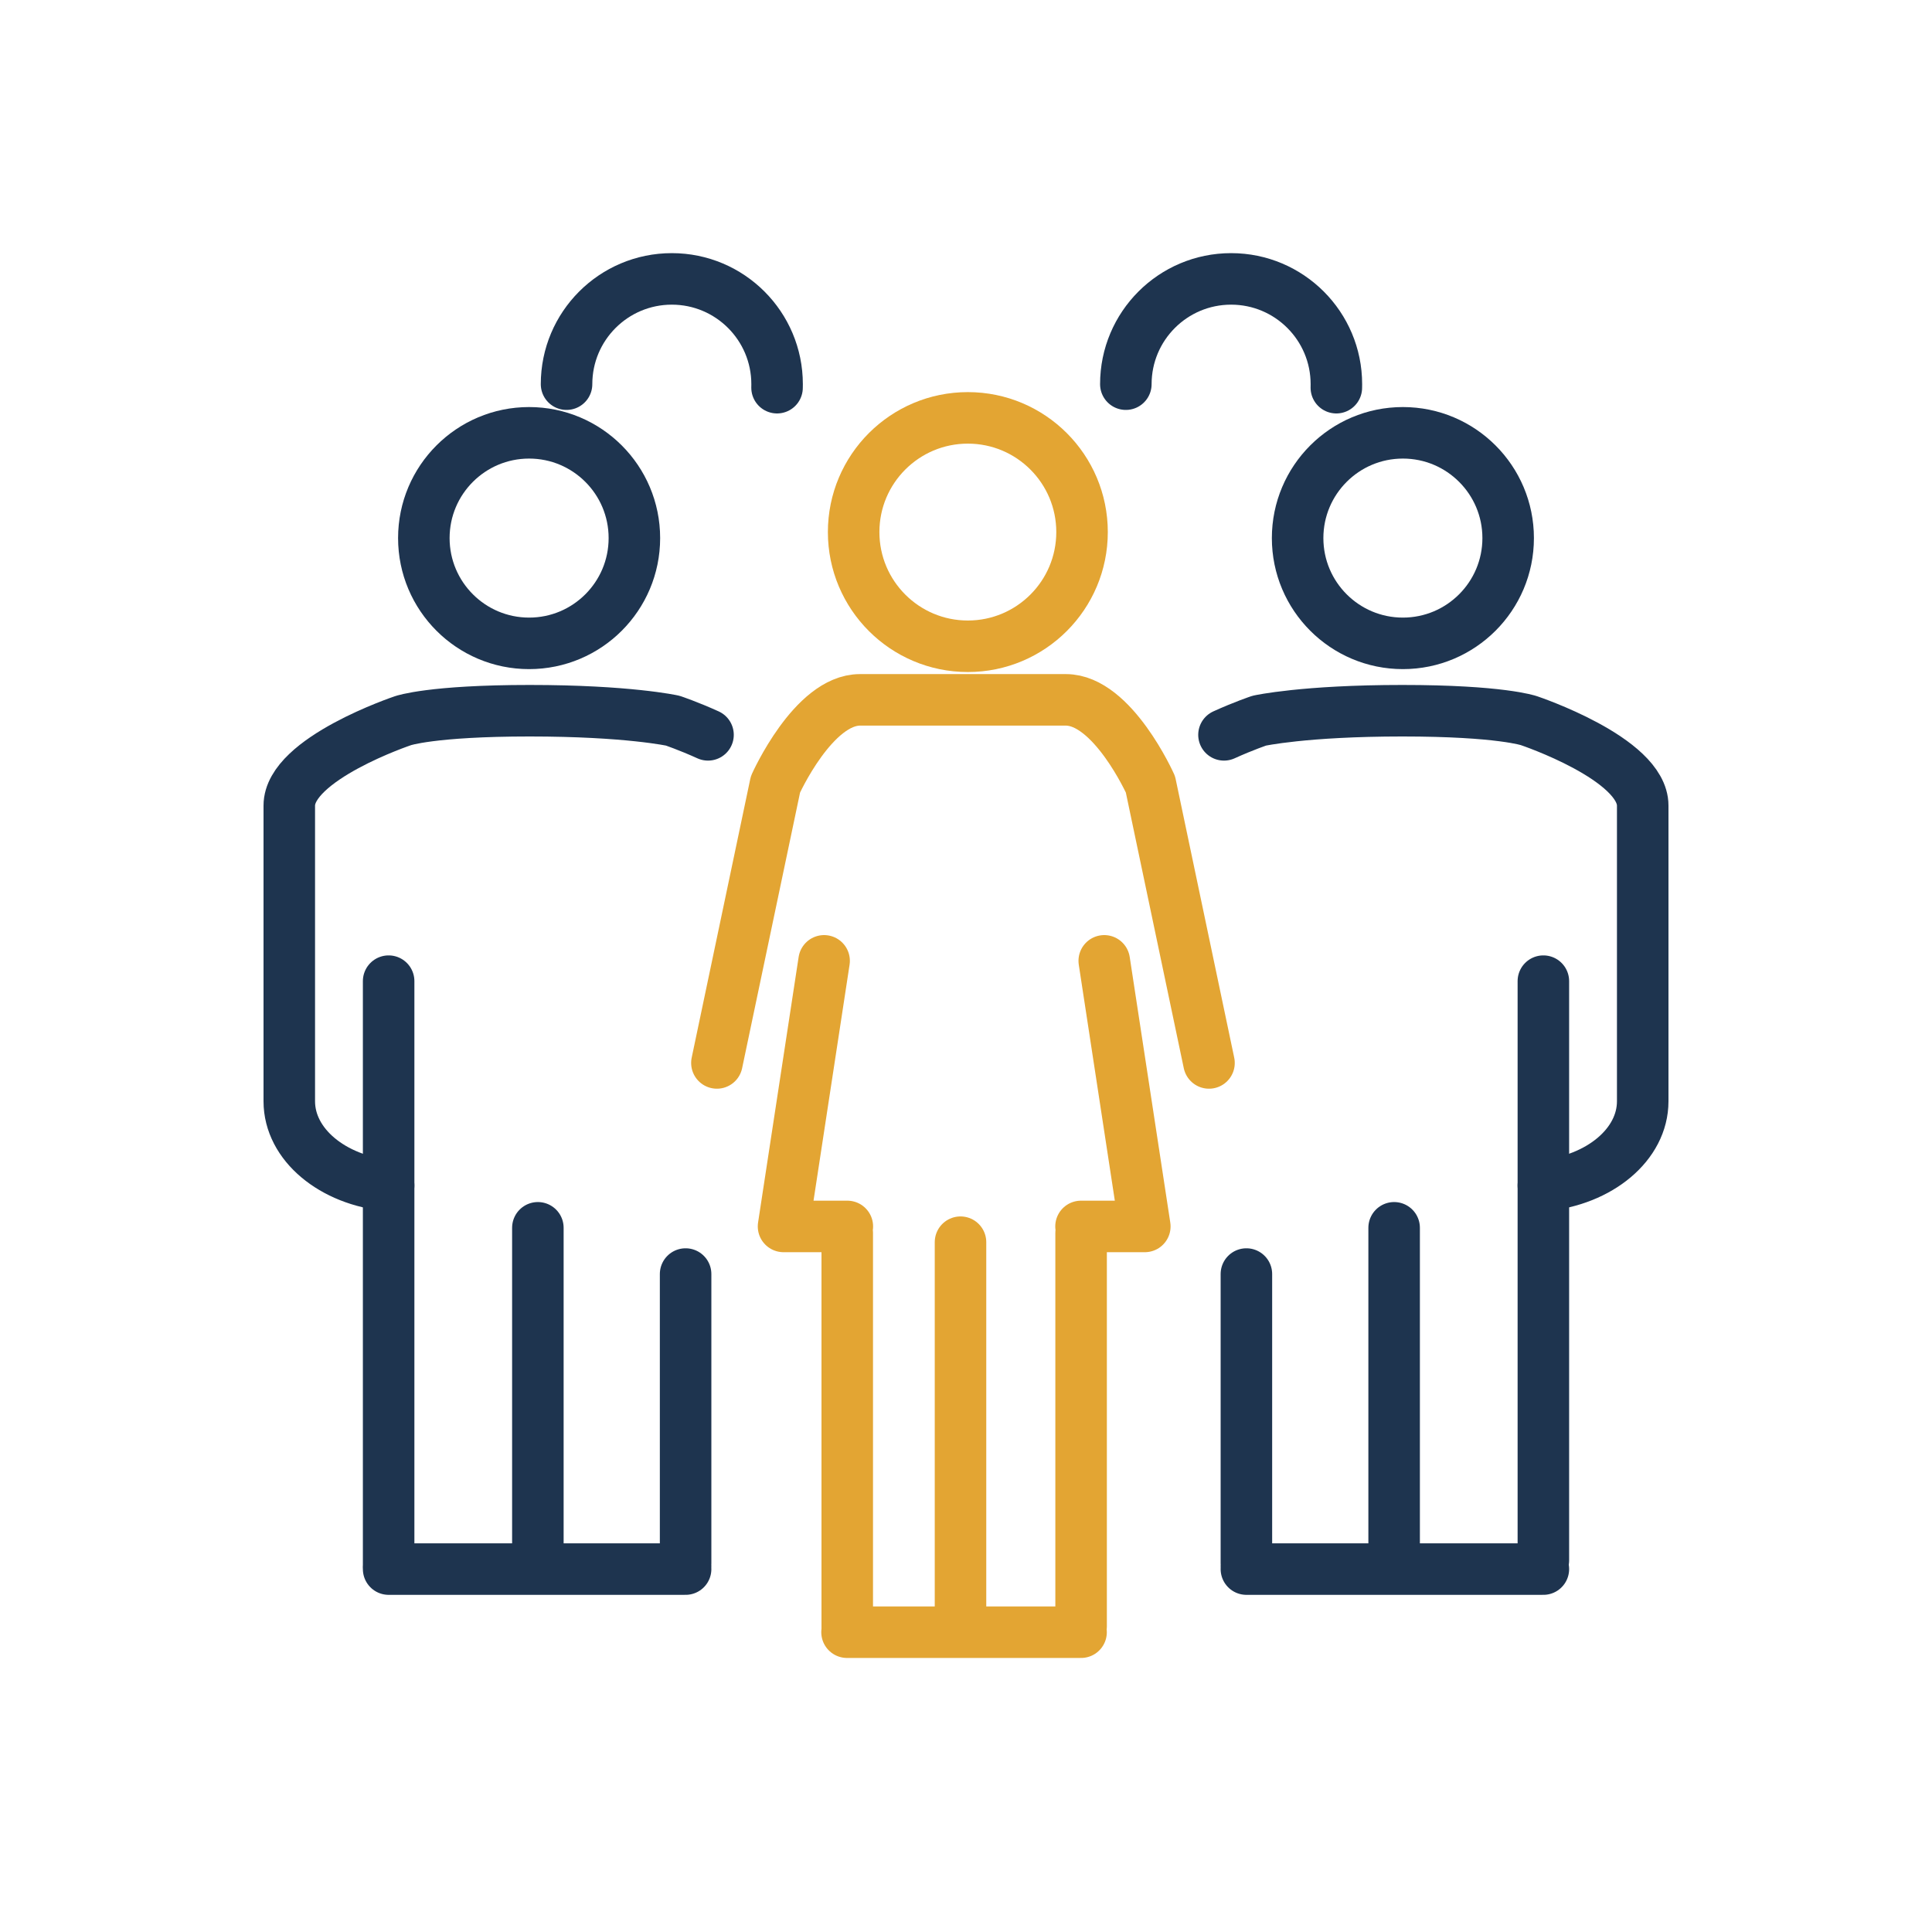 <svg xmlns="http://www.w3.org/2000/svg" id="Layer_1" viewBox="0 0 45 45"><defs><style>      .st0 {        stroke: #e3a533;      }      .st0, .st1 {        fill: none;        stroke-linecap: round;        stroke-linejoin: round;        stroke-width: 1.2px;      }      .st1 {        stroke: #1e344f;      }    </style></defs><line class="st0" x1="22.372" y1="28.933" x2="22.372" y2="37.987"></line><g><path class="st0" d="M19.883,12.393c0,1.469,1.191,2.66,2.66,2.66,1.469,0,2.66-1.191,2.66-2.66s-1.191-2.66-2.66-2.66c-1.469,0-2.66,1.191-2.66,2.66Z"></path><path class="st0" d="M16.698,24.758l1.364-6.489s.881-1.968,1.968-1.968h2.58M28.16,24.758l-1.364-6.489s-.881-1.968-1.969-1.968h-2.58M25.181,28.718v9.16M25.179,28.566h1.486l-.945-6.186M20.695,16.301h1.973M19.734,28.718v9.16M19.736,28.566h-1.486l.945-6.186"></path></g><line class="st1" x1="9.052" y1="36.547" x2="15.969" y2="36.547"></line><path class="st1" d="M9.052,27.613c-1.305-.123-2.314-.954-2.314-1.962v-6.887c0-1.092,2.649-1.978,2.649-1.978,0,0,.66-.232,2.95-.232,2.29,0,3.332.232,3.332.232,0,0,.364.122.822.33"></path><path class="st1" d="M12.528,28.598v7.605M15.969,29.675v6.739M9.052,22.853v13.597"></path><path class="st1" d="M9.872,12.533c0,1.354,1.098,2.452,2.452,2.452,1.354,0,2.452-1.098,2.452-2.452s-1.098-2.452-2.452-2.452c-1.354,0-2.452,1.098-2.452,2.452Z"></path><line class="st1" x1="35.948" y1="36.547" x2="29.031" y2="36.547"></line><path class="st1" d="M35.948,27.613c1.305-.123,2.314-.954,2.314-1.962v-6.887c0-1.092-2.649-1.978-2.649-1.978,0,0-.66-.232-2.95-.232-2.29,0-3.332.232-3.332.232,0,0-.364.122-.822.33"></path><path class="st1" d="M32.472,28.598v7.605M29.031,29.675v6.739M35.948,22.853v13.491"></path><path class="st1" d="M35.128,12.533c0,1.354-1.098,2.452-2.452,2.452-1.354,0-2.452-1.098-2.452-2.452s1.098-2.452,2.452-2.452c1.354,0,2.452,1.098,2.452,2.452Z"></path><line class="st0" x1="19.729" y1="38.017" x2="25.18" y2="38.017"></line><path class="st1" d="M18.099,9.03c.001-.027.001-.054.001-.082,0-1.354-1.098-2.452-2.452-2.452-1.354,0-2.452,1.098-2.452,2.452M31.126,9.03c.001-.027.001-.054.001-.082,0-1.354-1.098-2.452-2.452-2.452-1.354,0-2.452,1.098-2.452,2.452"></path></svg>